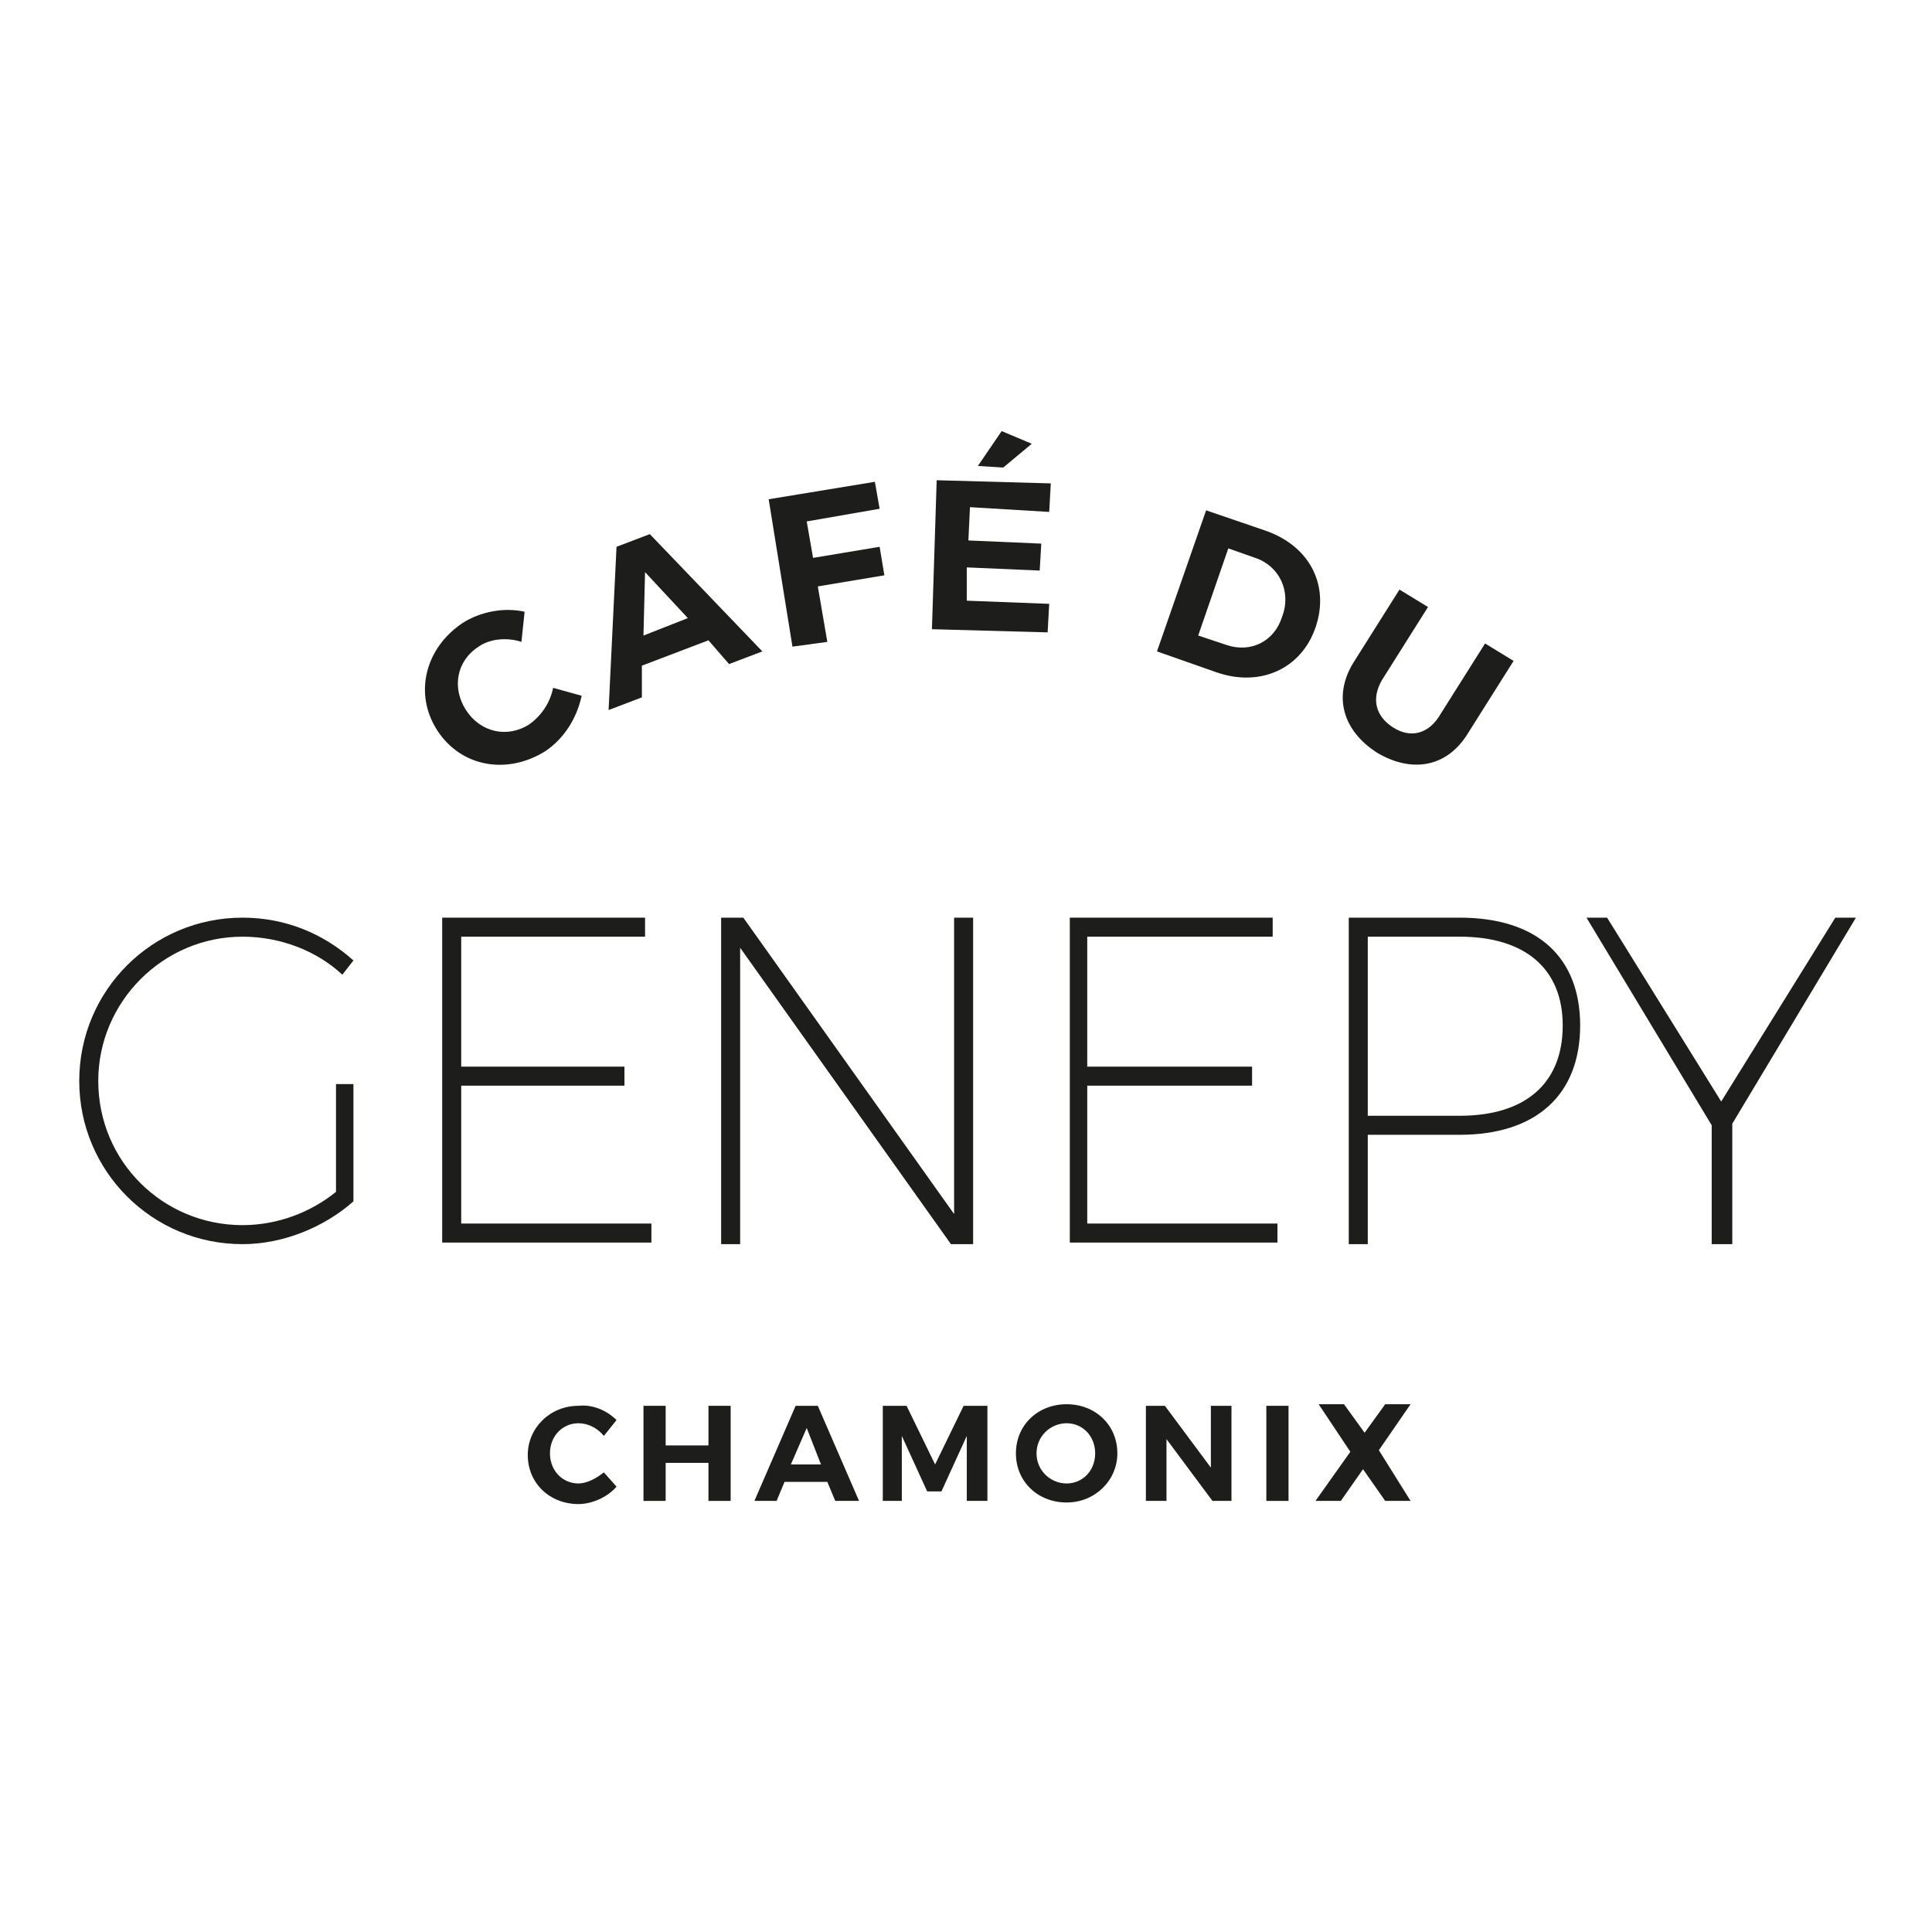 <?xml version="1.0" encoding="utf-8"?>
<!-- Generator: Adobe Illustrator 26.0.2, SVG Export Plug-In . SVG Version: 6.00 Build 0)  -->
<!DOCTYPE svg PUBLIC "-//W3C//DTD SVG 1.1//EN" "http://www.w3.org/Graphics/SVG/1.1/DTD/svg11.dtd">
<svg version="1.1" id="Calque_1" xmlns:x="http://ns.adobe.com/Extensibility/1.0/" xmlns:i="http://ns.adobe.com/AdobeIllustrator/10.0/" xmlns:graph="http://ns.adobe.com/Graphs/1.0/"
	 xmlns="http://www.w3.org/2000/svg" xmlns:xlink="http://www.w3.org/1999/xlink" x="0px" y="0px" viewBox="0 0 121.9 121.9"
	 style="enable-background:new 0 0 121.9 121.9;" xml:space="preserve">
<style type="text/css">
	.st0{fill:#1D1D1B;}
</style>
<g>
	<g>
		<path class="st0" d="M22.3,68.4v7.4c-1.8,1.6-4.4,2.7-7,2.7C9.6,78.5,5,73.9,5,68.2s4.6-10.3,10.3-10.3c2.7,0,5.1,1,7,2.7
			l-0.7,0.9c-1.6-1.5-3.9-2.4-6.3-2.4c-5,0-9.1,4.1-9.1,9.1c0,5.1,4.1,9.1,9.1,9.1c2.2,0,4.3-0.8,5.9-2.1v-6.8H22.3z"/>
		<path class="st0" d="M29.1,59.1v8.2h10.3v1.2H29.1v8.7h12v1.2H27.9V57.9h12.8v1.2H29.1z"/>
		<path class="st0" d="M60,78.5L46.7,59.8v18.7h-1.2V57.9h1.4l13.3,18.7V57.9h1.2v20.6H60z"/>
		<path class="st0" d="M68.6,59.1v8.2H79v1.2H68.6v8.7h12v1.2H67.5V57.9h12.8v1.2H68.6z"/>
		<path class="st0" d="M92.1,57.9c4.9,0,7.6,2.5,7.6,6.8c0,4.4-2.8,6.9-7.6,6.9h-5.8v6.9h-1.2V57.9H92.1z M86.3,70.4h5.8
			c4.1,0,6.5-2,6.5-5.7c0-3.6-2.4-5.6-6.5-5.6h-5.8V70.4z"/>
		<path class="st0" d="M109.2,78.5H108V71l-7.9-13.1h1.3l7.2,11.6l7.2-11.6h1.3l-7.8,13V78.5z"/>
	</g>
	<g>
		<path class="st0" d="M38.9,89.6l-0.8,1c-0.4-0.5-1-0.8-1.6-0.8c-1,0-1.8,0.8-1.8,1.9s0.8,1.9,1.8,1.9c0.5,0,1.1-0.3,1.6-0.7
			l0.8,0.9c-0.6,0.7-1.6,1.1-2.4,1.1c-1.8,0-3.2-1.3-3.2-3.1c0-1.7,1.4-3.1,3.2-3.1C37.4,88.6,38.3,89,38.9,89.6z"/>
		<path class="st0" d="M44.7,94.7v-2.4H42v2.4h-1.4v-6H42v2.5h2.7v-2.5h1.4v6H44.7z"/>
		<path class="st0" d="M49.5,93.5L49,94.7h-1.4l2.6-6h1.4l2.6,6h-1.5l-0.5-1.2H49.5z M50.9,90.1l-1,2.3h1.9L50.9,90.1z"/>
		<path class="st0" d="M61,94.7v-4.1l-1.6,3.5h-0.9l-1.6-3.5v4.1h-1.2v-6h1.5l1.8,3.7l1.8-3.7h1.5v6H61z"/>
		<path class="st0" d="M70.5,91.7c0,1.7-1.4,3.1-3.2,3.1c-1.8,0-3.2-1.3-3.2-3.1c0-1.8,1.4-3.1,3.2-3.1
			C69.1,88.6,70.5,89.9,70.5,91.7z M65.4,91.7c0,1.1,0.9,1.9,1.9,1.9s1.8-0.8,1.8-1.9s-0.8-1.9-1.8-1.9
			C66.3,89.8,65.4,90.6,65.4,91.7z"/>
		<path class="st0" d="M76.5,94.7l-2.9-3.9v3.9h-1.3v-6h1.2l2.9,3.9v-3.9h1.3v6H76.5z"/>
		<path class="st0" d="M79.9,94.7v-6h1.4v6H79.9z"/>
		<path class="st0" d="M89,94.7h-1.6l-1.4-2l-1.4,2h-1.6l2.2-3.1l-2-3h1.6l1.3,1.8l1.3-1.8h1.6l-2,2.9L89,94.7z"/>
	</g>
	<g>
		<g>
			<path class="st0" d="M33.1,38.6l-0.2,1.9c-0.9-0.3-2-0.2-2.7,0.3c-1.4,0.9-1.7,2.6-0.8,4c0.9,1.4,2.6,1.8,4,0.9
				c0.7-0.5,1.3-1.3,1.5-2.3l1.8,0.5c-0.3,1.4-1.1,2.7-2.3,3.5c-2.4,1.5-5.3,1-6.8-1.3c-1.5-2.3-0.8-5.2,1.6-6.8
				C30.3,38.6,31.8,38.3,33.1,38.6z"/>
			<path class="st0" d="M40.5,42l0,2l-2.1,0.8l0.5-10.3l2.1-0.8l7.1,7.4l-2.1,0.8l-1.3-1.5L40.5,42z M40.7,36.1l-0.1,4l2.8-1.1
				L40.7,36.1z"/>
			<path class="st0" d="M50.9,32.9l0.4,2.3l4.2-0.7l0.3,1.8l-4.2,0.7l0.6,3.5L50,40.8l-1.5-9.3l6.7-1.1l0.3,1.7L50.9,32.9z"/>
			<path class="st0" d="M61.2,32l-0.1,2.1l4.6,0.2L65.6,36l-4.6-0.2L61,37.9l5.2,0.2l-0.1,1.8l-7.3-0.2l0.3-9.4l7.2,0.2l-0.1,1.8
				L61.2,32z M63.3,29.5l-1.6-0.1l1.5-2.2l1.9,0.8L63.3,29.5z"/>
			<path class="st0" d="M79.9,33.5c2.8,1,4,3.5,3.1,6.1c-0.9,2.6-3.5,3.8-6.3,2.8L73,41.1l3.1-8.9L79.9,33.5z M75.6,40.1l1.8,0.6
				c1.5,0.5,3-0.2,3.5-1.8c0.6-1.6-0.2-3.2-1.7-3.7l-1.7-0.6L75.6,40.1z"/>
			<path class="st0" d="M92.6,46.3c-1.3,2.1-3.5,2.5-5.7,1.2c-2.2-1.4-2.8-3.6-1.5-5.7l2.9-4.6l1.8,1.1l-2.9,4.6
				c-0.7,1.2-0.4,2.3,0.7,3c1.1,0.7,2.2,0.4,2.9-0.7l2.9-4.6l1.8,1.1L92.6,46.3z"/>
		</g>
	</g>
</g>
</svg>
